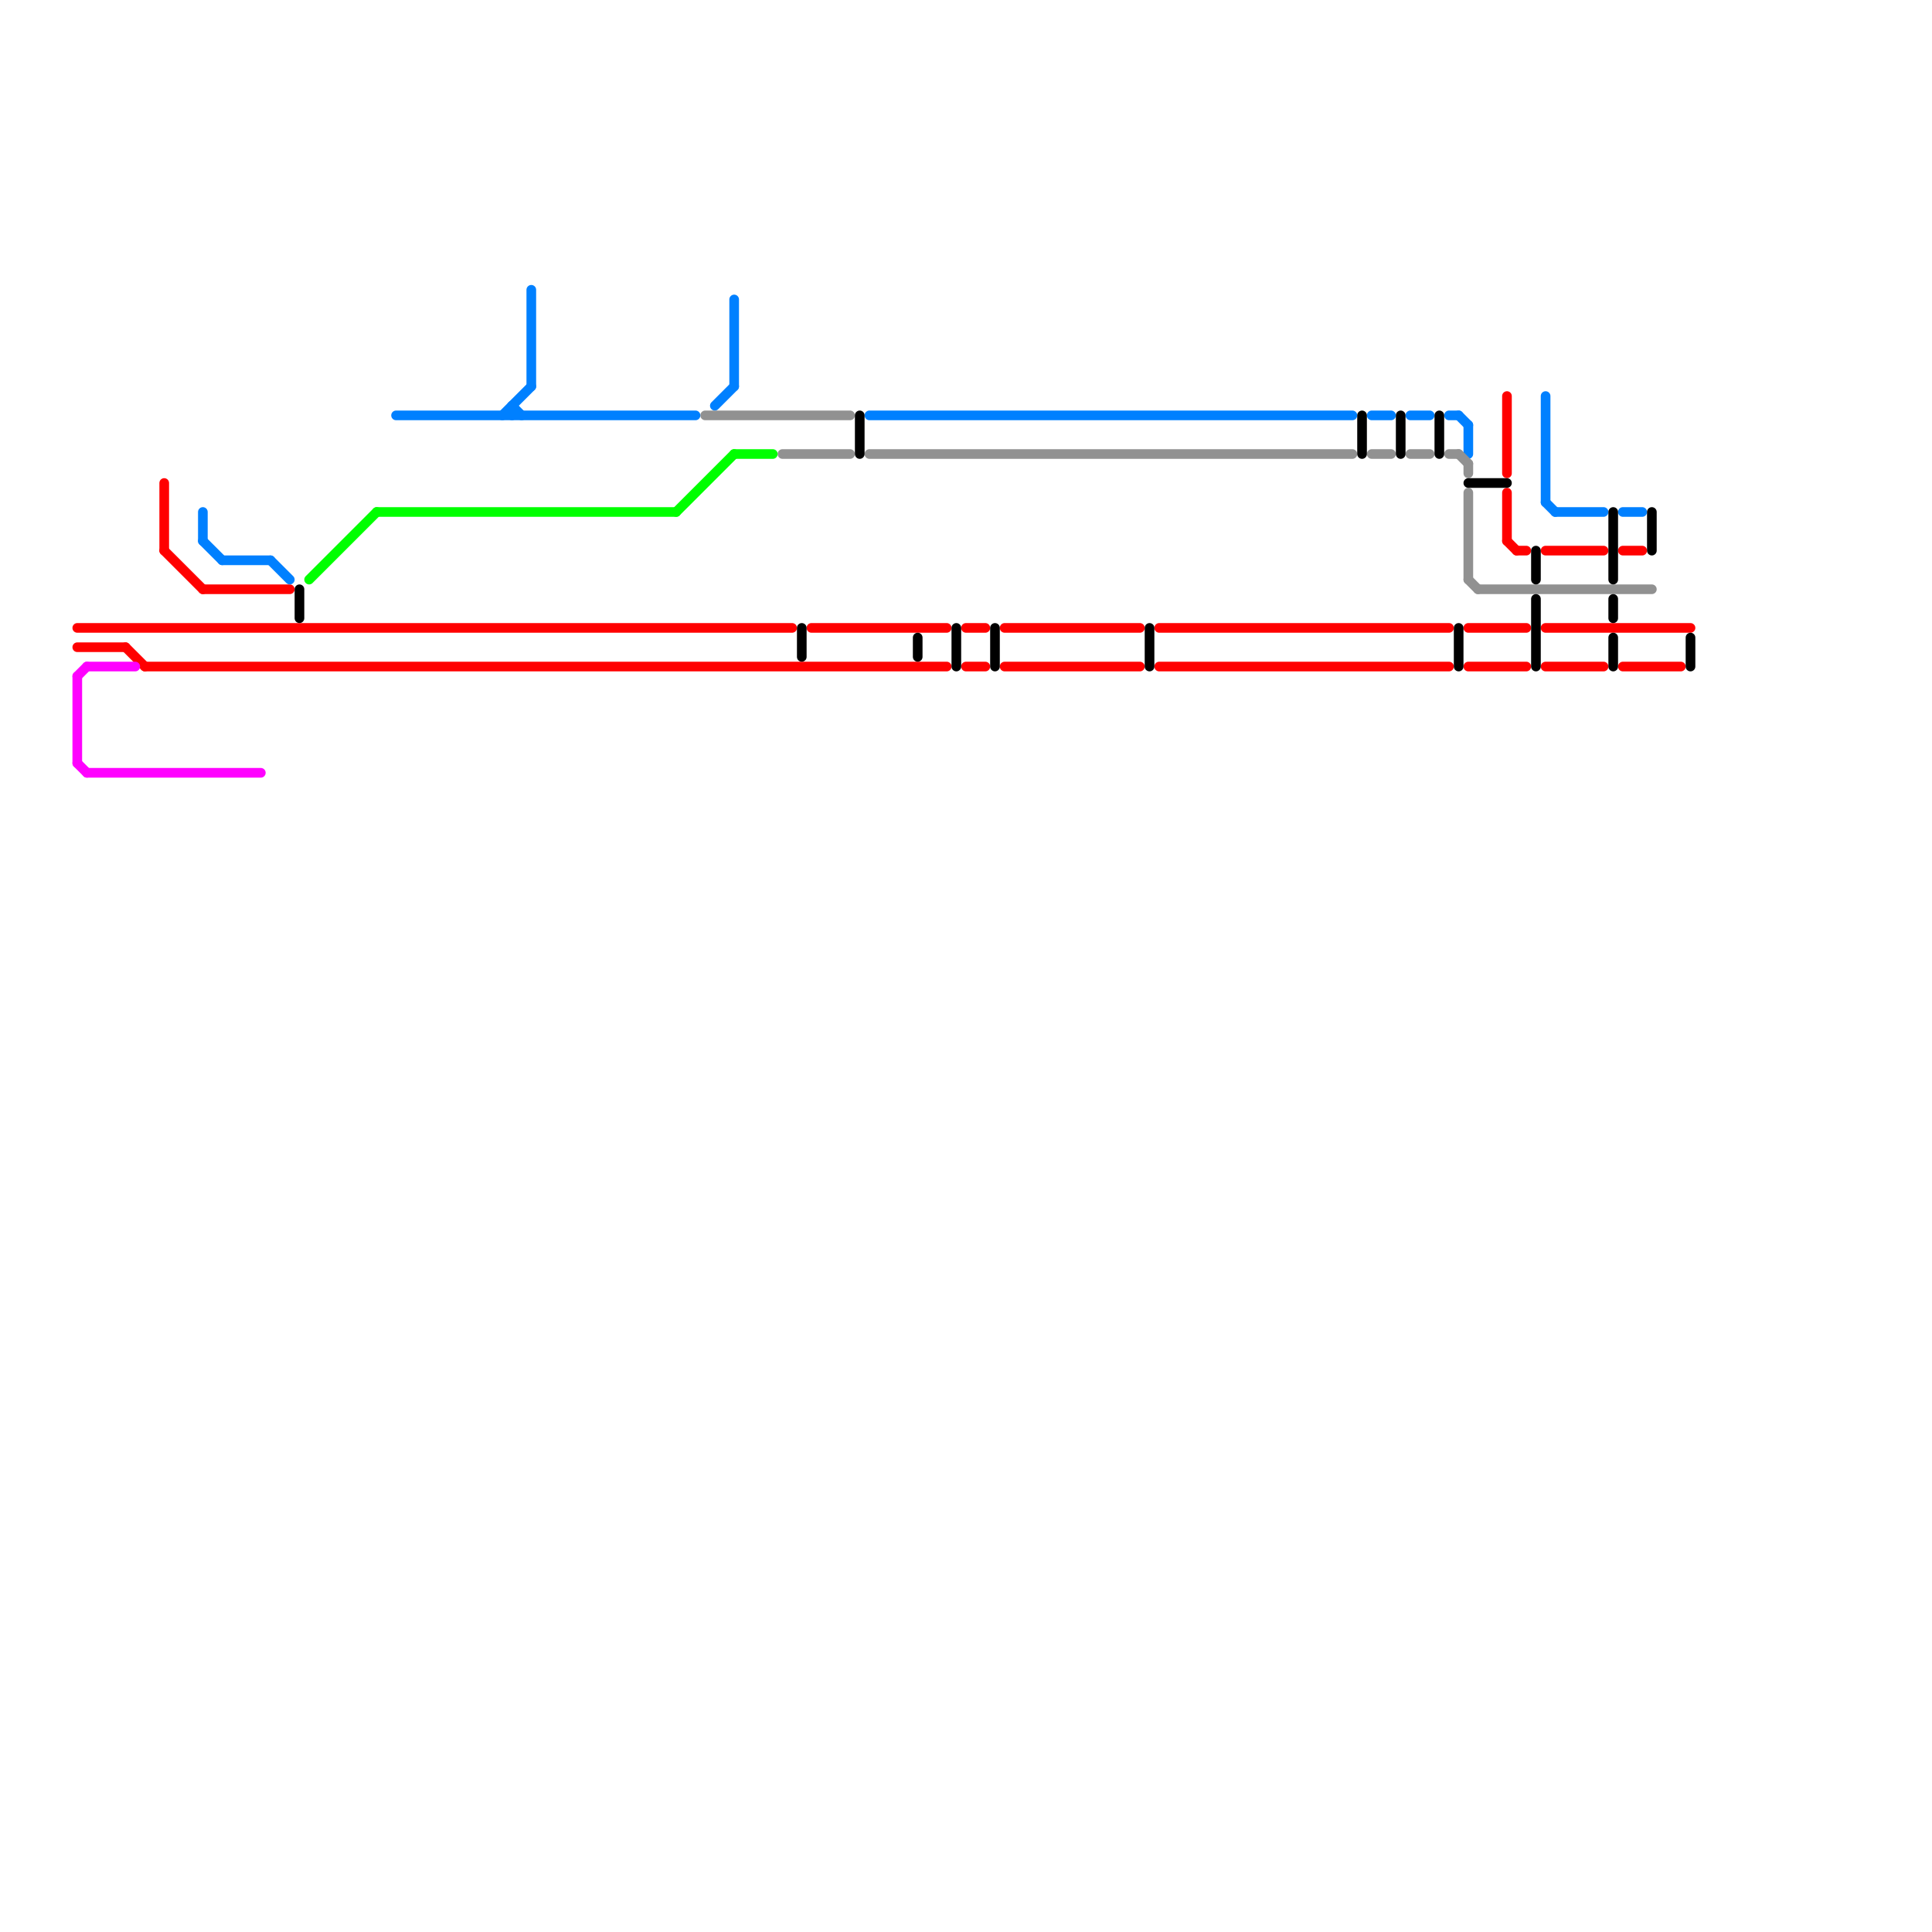 
<svg version="1.1" xmlns="http://www.w3.org/2000/svg" viewBox="0 0 200 200">
<style>text { font: 1px Helvetica; font-weight: 600; white-space: pre; dominant-baseline: central; } line { stroke-width: 1; fill: none; stroke-linecap: round; stroke-linejoin: round; } .c0 { stroke: #ff0000 } .c1 { stroke: #ff00ff } .c2 { stroke: #0080ff } .c3 { stroke: #919191 } .c4 { stroke: #000000 } .c5 { stroke: #00ff00 }</style><defs><g id="wm-xf"><circle r="1.2" fill="#000"/><circle r="0.9" fill="#fff"/><circle r="0.6" fill="#000"/><circle r="0.3" fill="#fff"/></g><g id="wm"><circle r="0.6" fill="#000"/><circle r="0.3" fill="#fff"/></g></defs><line class="c0" x1="17" y1="57" x2="21" y2="61"/><line class="c0" x1="84" y1="65" x2="98" y2="65"/><line class="c0" x1="168" y1="69" x2="174" y2="69"/><line class="c0" x1="157" y1="57" x2="158" y2="57"/><line class="c0" x1="152" y1="65" x2="158" y2="65"/><line class="c0" x1="104" y1="69" x2="118" y2="69"/><line class="c0" x1="160" y1="65" x2="175" y2="65"/><line class="c0" x1="104" y1="65" x2="118" y2="65"/><line class="c0" x1="156" y1="41" x2="156" y2="49"/><line class="c0" x1="13" y1="67" x2="15" y2="69"/><line class="c0" x1="21" y1="61" x2="30" y2="61"/><line class="c0" x1="160" y1="57" x2="166" y2="57"/><line class="c0" x1="120" y1="65" x2="150" y2="65"/><line class="c0" x1="120" y1="69" x2="150" y2="69"/><line class="c0" x1="17" y1="50" x2="17" y2="57"/><line class="c0" x1="156" y1="56" x2="157" y2="57"/><line class="c0" x1="152" y1="69" x2="158" y2="69"/><line class="c0" x1="100" y1="65" x2="102" y2="65"/><line class="c0" x1="168" y1="57" x2="170" y2="57"/><line class="c0" x1="15" y1="69" x2="98" y2="69"/><line class="c0" x1="160" y1="69" x2="166" y2="69"/><line class="c0" x1="8" y1="67" x2="13" y2="67"/><line class="c0" x1="156" y1="51" x2="156" y2="56"/><line class="c0" x1="100" y1="69" x2="102" y2="69"/><line class="c0" x1="8" y1="65" x2="82" y2="65"/><line class="c1" x1="8" y1="70" x2="9" y2="69"/><line class="c1" x1="9" y1="80" x2="27" y2="80"/><line class="c1" x1="8" y1="79" x2="9" y2="80"/><line class="c1" x1="9" y1="69" x2="14" y2="69"/><line class="c1" x1="8" y1="70" x2="8" y2="79"/><line class="c2" x1="53" y1="42" x2="53" y2="43"/><line class="c2" x1="160" y1="52" x2="161" y2="53"/><line class="c2" x1="28" y1="58" x2="30" y2="60"/><line class="c2" x1="160" y1="41" x2="160" y2="52"/><line class="c2" x1="146" y1="43" x2="148" y2="43"/><line class="c2" x1="168" y1="53" x2="170" y2="53"/><line class="c2" x1="52" y1="43" x2="55" y2="40"/><line class="c2" x1="150" y1="43" x2="151" y2="43"/><line class="c2" x1="21" y1="53" x2="21" y2="56"/><line class="c2" x1="142" y1="43" x2="144" y2="43"/><line class="c2" x1="76" y1="31" x2="76" y2="40"/><line class="c2" x1="90" y1="43" x2="140" y2="43"/><line class="c2" x1="161" y1="53" x2="166" y2="53"/><line class="c2" x1="152" y1="44" x2="152" y2="47"/><line class="c2" x1="41" y1="43" x2="72" y2="43"/><line class="c2" x1="53" y1="42" x2="54" y2="43"/><line class="c2" x1="151" y1="43" x2="152" y2="44"/><line class="c2" x1="21" y1="56" x2="23" y2="58"/><line class="c2" x1="23" y1="58" x2="28" y2="58"/><line class="c2" x1="74" y1="42" x2="76" y2="40"/><line class="c2" x1="55" y1="30" x2="55" y2="40"/><line class="c3" x1="146" y1="47" x2="148" y2="47"/><line class="c3" x1="152" y1="51" x2="152" y2="60"/><line class="c3" x1="153" y1="61" x2="171" y2="61"/><line class="c3" x1="152" y1="60" x2="153" y2="61"/><line class="c3" x1="152" y1="48" x2="152" y2="49"/><line class="c3" x1="73" y1="43" x2="88" y2="43"/><line class="c3" x1="81" y1="47" x2="88" y2="47"/><line class="c3" x1="151" y1="47" x2="152" y2="48"/><line class="c3" x1="150" y1="47" x2="151" y2="47"/><line class="c3" x1="90" y1="47" x2="140" y2="47"/><line class="c3" x1="142" y1="47" x2="144" y2="47"/><line class="c4" x1="99" y1="65" x2="99" y2="69"/><line class="c4" x1="167" y1="53" x2="167" y2="60"/><line class="c4" x1="89" y1="43" x2="89" y2="47"/><line class="c4" x1="149" y1="43" x2="149" y2="47"/><line class="c4" x1="31" y1="61" x2="31" y2="64"/><line class="c4" x1="83" y1="65" x2="83" y2="68"/><line class="c4" x1="119" y1="65" x2="119" y2="69"/><line class="c4" x1="145" y1="43" x2="145" y2="47"/><line class="c4" x1="95" y1="66" x2="95" y2="68"/><line class="c4" x1="159" y1="62" x2="159" y2="69"/><line class="c4" x1="175" y1="66" x2="175" y2="69"/><line class="c4" x1="152" y1="50" x2="156" y2="50"/><line class="c4" x1="167" y1="66" x2="167" y2="69"/><line class="c4" x1="151" y1="65" x2="151" y2="69"/><line class="c4" x1="141" y1="43" x2="141" y2="47"/><line class="c4" x1="159" y1="57" x2="159" y2="60"/><line class="c4" x1="171" y1="53" x2="171" y2="57"/><line class="c4" x1="103" y1="65" x2="103" y2="69"/><line class="c4" x1="167" y1="62" x2="167" y2="64"/><line class="c5" x1="32" y1="60" x2="39" y2="53"/><line class="c5" x1="70" y1="53" x2="76" y2="47"/><line class="c5" x1="76" y1="47" x2="80" y2="47"/><line class="c5" x1="39" y1="53" x2="70" y2="53"/>
</svg>
